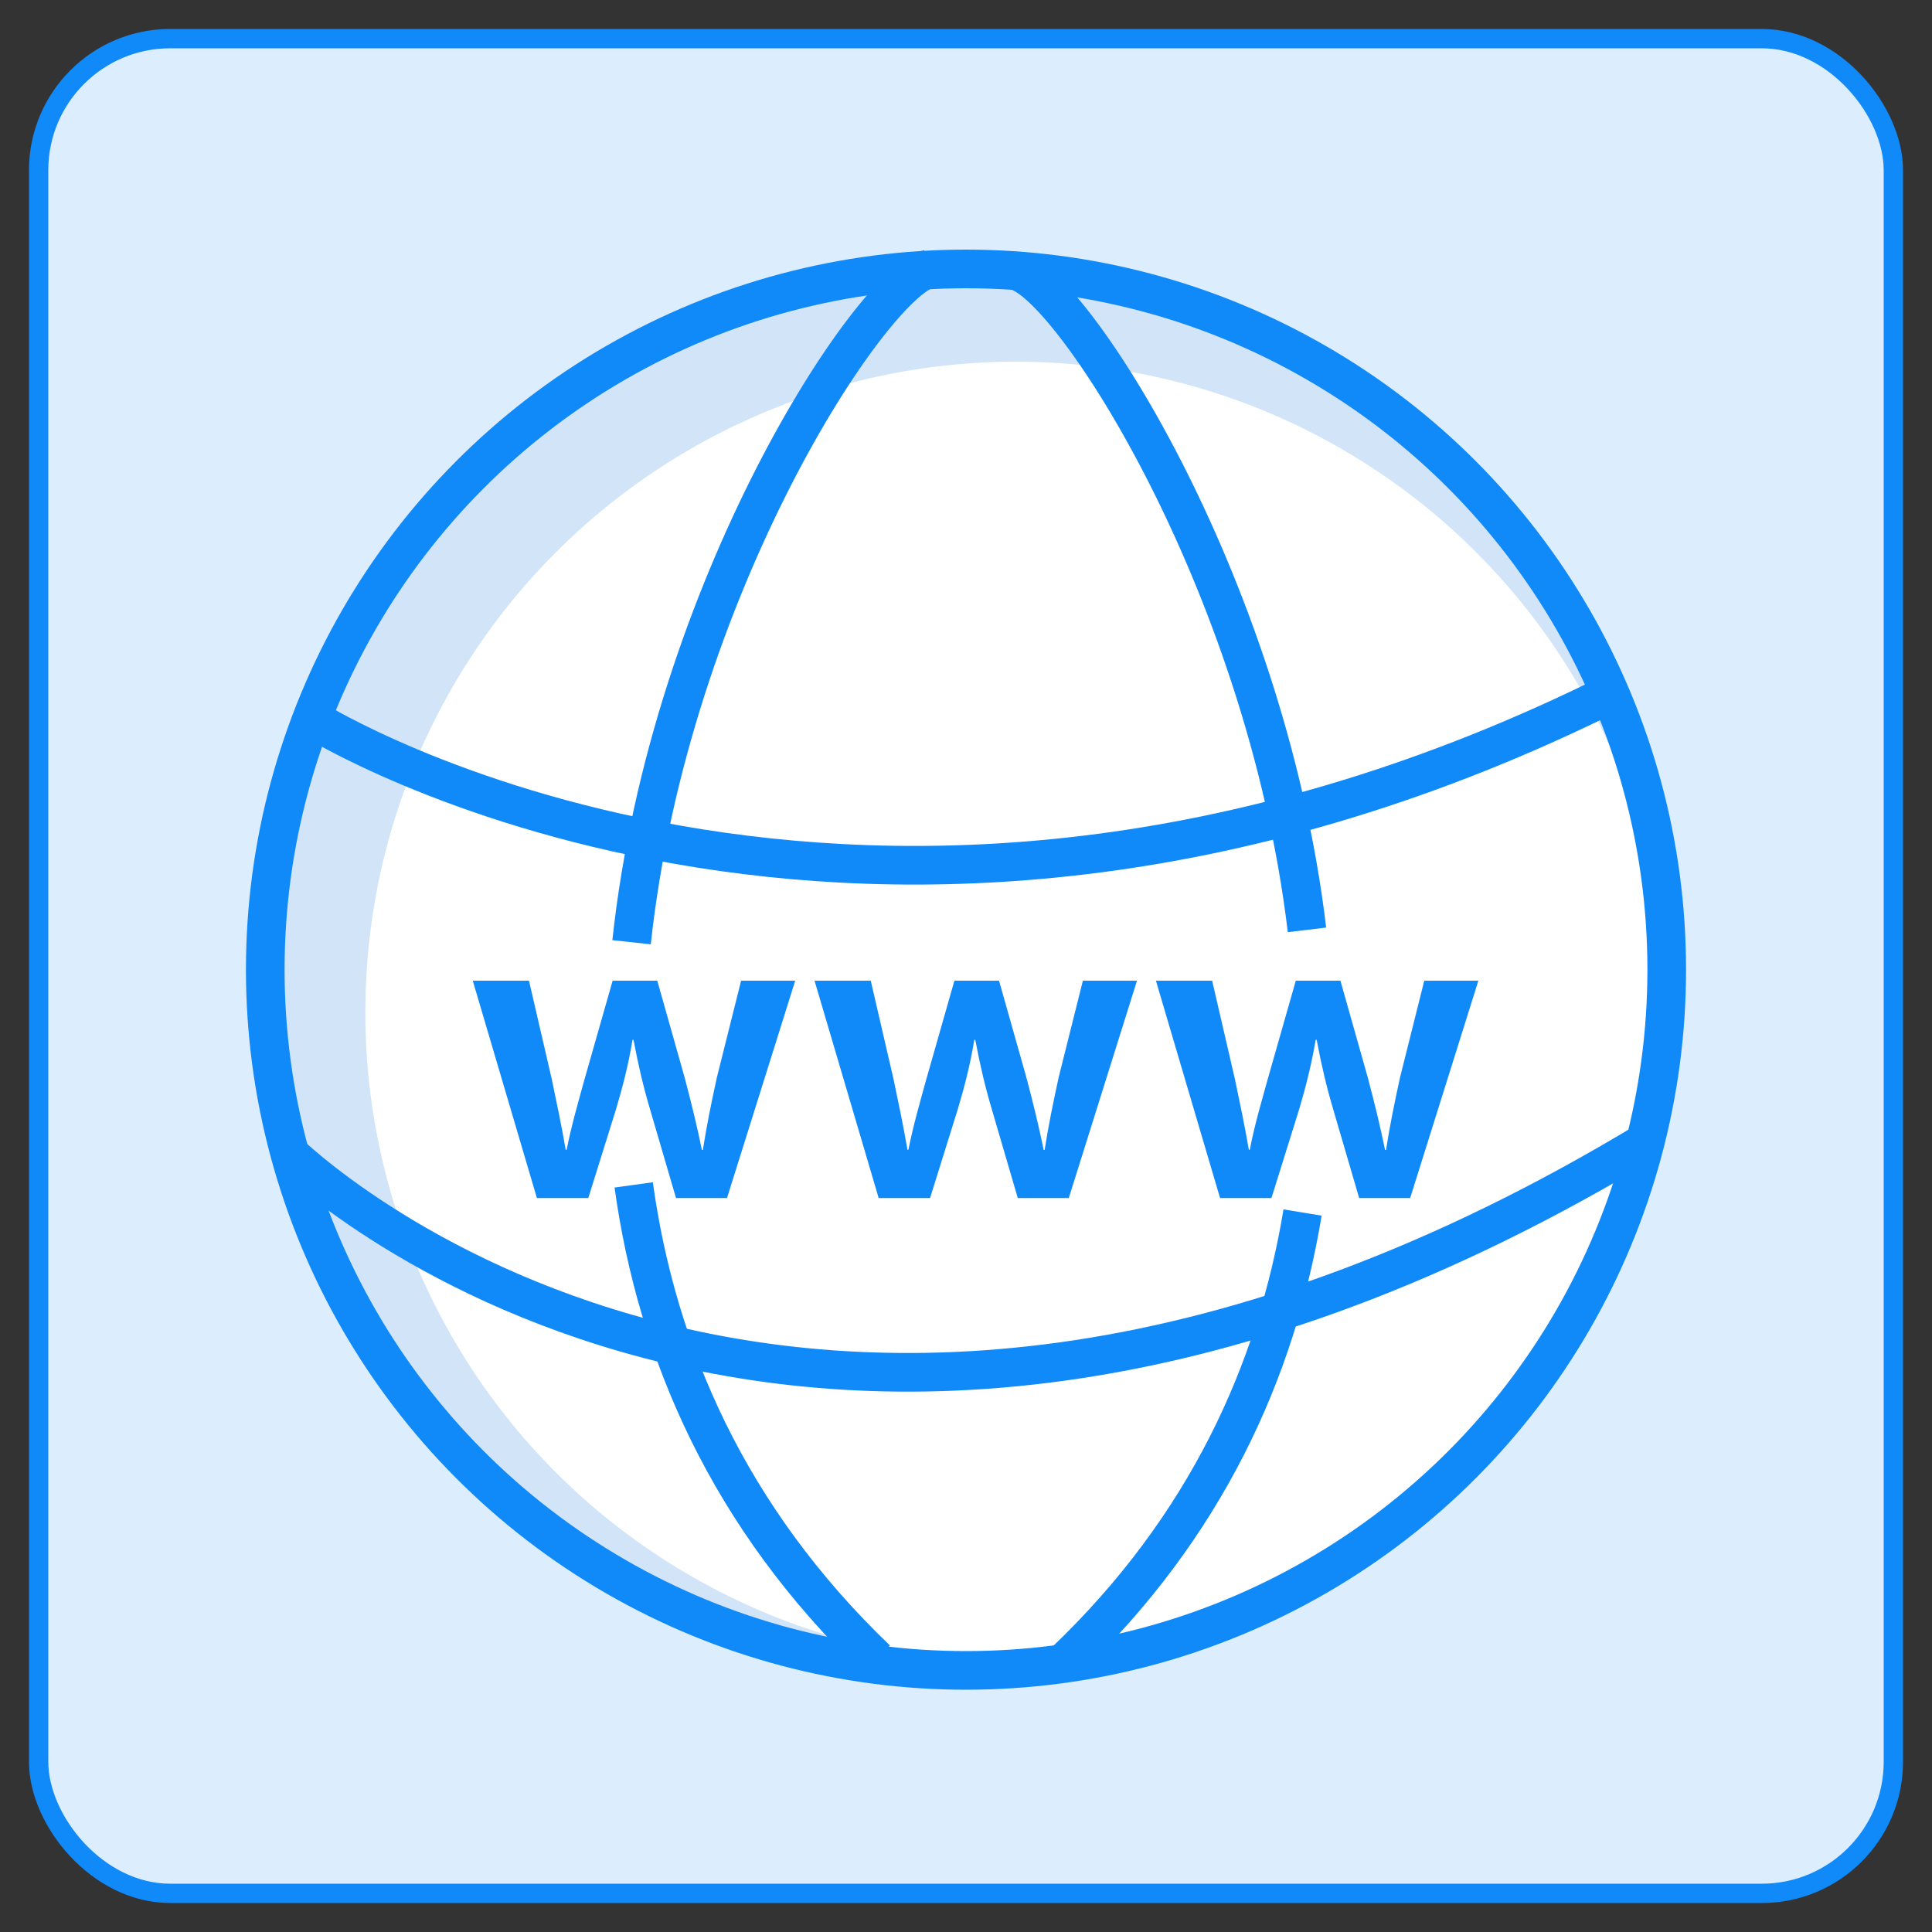 <?xml version="1.0" encoding="UTF-8"?>
<svg id="web-based" xmlns="http://www.w3.org/2000/svg" viewBox="0 0 100 100">
  <rect x="0" y="0" width="100" height="100" fill="#333333" stroke="none"/>
  <rect x="2" y="2" width="96" height="96" rx="6.81" ry="6.81" style="fill: #dcedfe; stroke: #1089f9; stroke-miterlimit: 10;"/>
  <g>
    <circle cx="50" cy="49.81" r="36.27" style="fill: #d1e4f8; stroke-width: 0px;"/>
    <circle cx="52.59" cy="52.4" r="33.68" style="fill: #fff; stroke-width: 0px;"/>
    <g>
      <circle cx="50" cy="50.19" r="36.27" style="fill: none; stroke: #1089f9; stroke-miterlimit: 10; stroke-width: 2px;"/>
      <path d="M32.8,61.33c1.19,8.62,4.88,17.19,12.57,24.56" style="fill: none; stroke: #1089f9; stroke-miterlimit: 10; stroke-width: 2px;"/>
      <path d="M48.07,13.92c-2.95.73-13.4,16.49-15.38,34.85" style="fill: none; stroke: #1089f9; stroke-miterlimit: 10; stroke-width: 2px;"/>
      <path d="M67.42,62.76c-1.35,8.19-5.01,16.27-12.27,23.21" style="fill: none; stroke: #1089f9; stroke-miterlimit: 10; stroke-width: 2px;"/>
      <path d="M52.48,14.02c2.6.15,12.97,15.77,15.17,34.11" style="fill: none; stroke: #1089f9; stroke-miterlimit: 10; stroke-width: 2px;"/>
      <path d="M14.88,59.63s26.42,26.1,70.55-.68" style="fill: none; stroke: #1089f9; stroke-miterlimit: 10; stroke-width: 2px;"/>
      <path d="M16.26,37.27s28.19,17.59,66.45-1.05" style="fill: none; stroke: #1089f9; stroke-miterlimit: 10; stroke-width: 2px;"/>
    </g>
    <g>
      <path d="M27.38,50.76l1.18,5.1c.25,1.2.51,2.42.72,3.65h.05c.24-1.22.6-2.47.92-3.63l1.46-5.12h2.31l1.41,4.99c.35,1.32.65,2.54.9,3.77h.05c.19-1.22.44-2.45.73-3.77l1.25-4.99h2.8l-3.53,11.25h-2.64l-1.34-4.58c-.35-1.18-.6-2.24-.86-3.61h-.05c-.23,1.38-.53,2.5-.86,3.61l-1.43,4.58h-2.66l-3.32-11.25h2.91,0Z" style="fill: #1089f9; stroke-width: 0px;"/>
      <path d="M45.07,50.76l1.18,5.1c.25,1.2.51,2.42.72,3.65h.05c.24-1.22.6-2.47.92-3.63l1.46-5.12h2.31l1.41,4.99c.35,1.32.65,2.54.9,3.77h.05c.19-1.22.44-2.45.73-3.77l1.25-4.99h2.8l-3.53,11.25h-2.64l-1.34-4.58c-.35-1.18-.6-2.24-.86-3.61h-.05c-.23,1.38-.53,2.5-.86,3.61l-1.43,4.58h-2.66l-3.32-11.25h2.91,0Z" style="fill: #1089f9; stroke-width: 0px;"/>
      <path d="M62.74,50.76l1.18,5.1c.25,1.2.51,2.42.72,3.65h.05c.23-1.22.6-2.47.92-3.63l1.46-5.12h2.31l1.41,4.99c.35,1.32.65,2.54.9,3.77h.05c.19-1.22.44-2.45.73-3.77l1.25-4.99h2.8l-3.53,11.25h-2.64l-1.34-4.58c-.35-1.18-.6-2.24-.86-3.61h-.05c-.24,1.38-.53,2.5-.86,3.61l-1.43,4.58h-2.66l-3.32-11.25h2.91,0Z" style="fill: #1089f9; stroke-width: 0px;"/>
    </g>
  </g>
</svg>